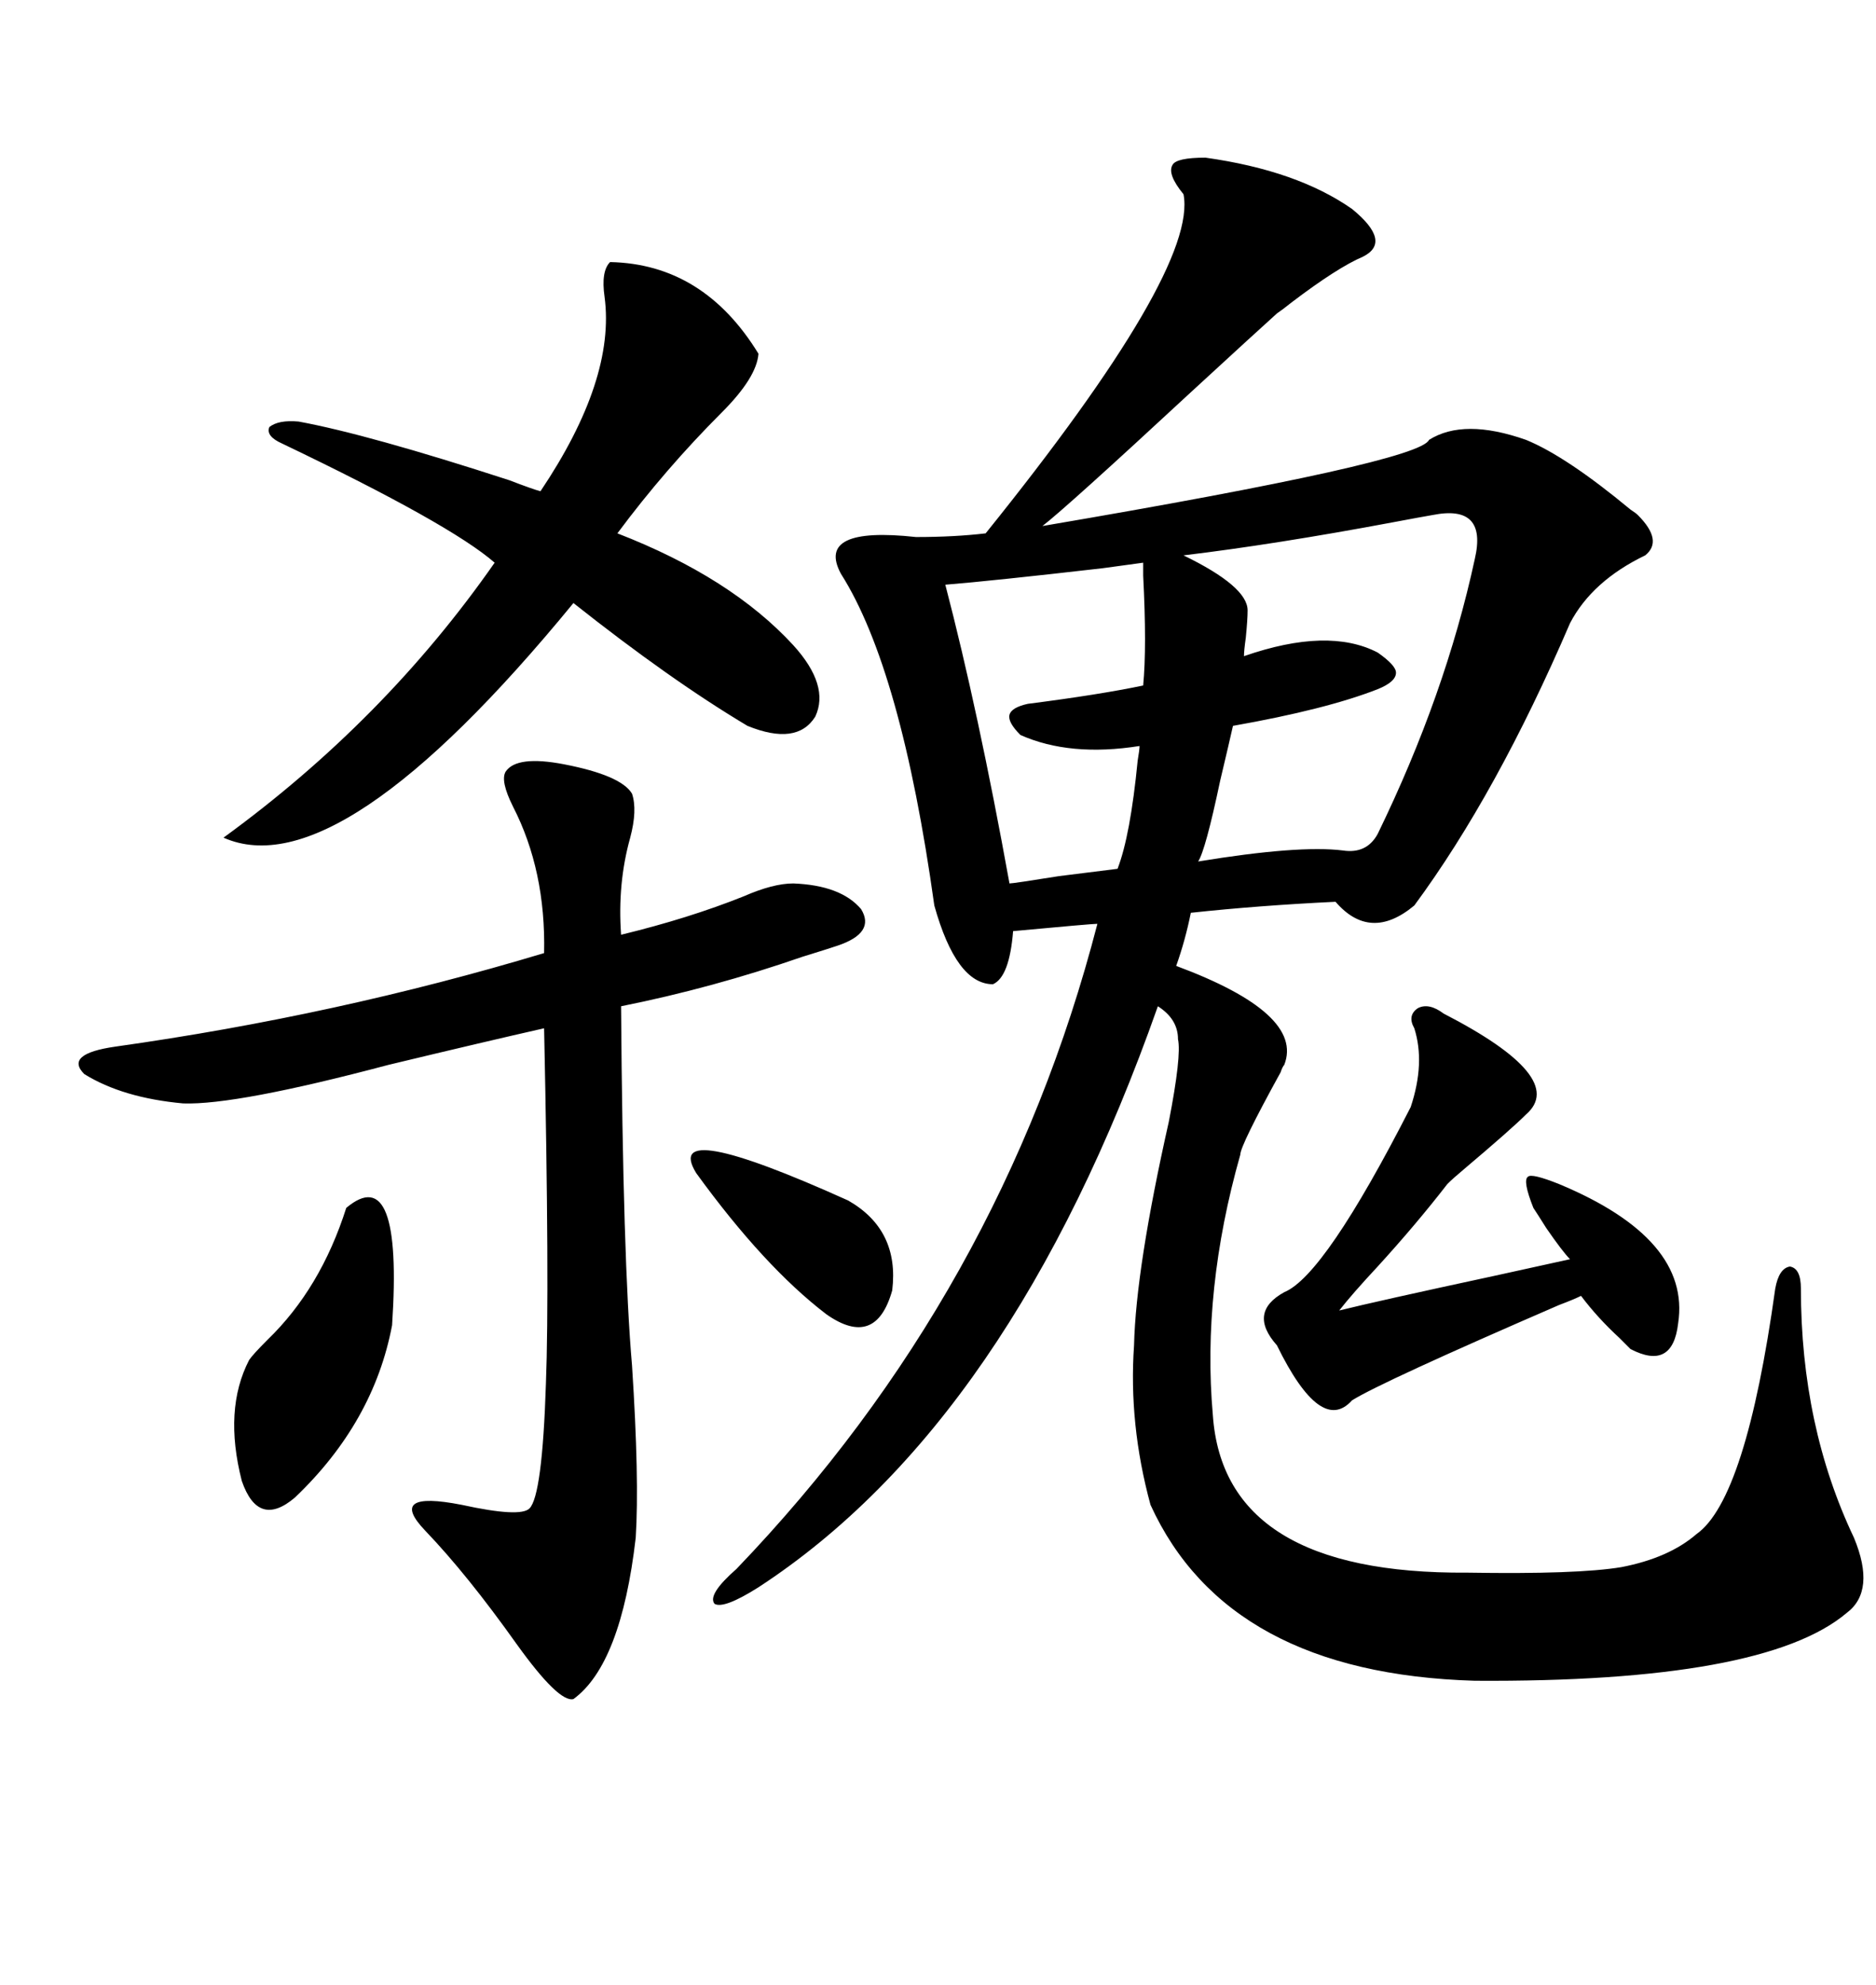 <svg xmlns="http://www.w3.org/2000/svg" xmlns:xlink="http://www.w3.org/1999/xlink" width="300" height="317.285"><path d="M192.77 25.20L192.77 25.20Q207.42 27.25 216.21 33.40L216.21 33.40Q222.66 38.67 217.97 41.02L217.97 41.02Q213.87 42.77 206.54 48.34L206.54 48.34Q205.08 49.51 204.20 50.10L204.20 50.10Q201.27 52.73 190.43 62.70L190.43 62.70Q170.51 81.15 166.70 84.08L166.70 84.08Q227.05 73.83 228.52 70.31L228.52 70.31Q234.08 66.80 244.04 70.31L244.04 70.31Q250.49 72.95 260.74 81.45L260.74 81.45Q261.62 82.03 261.91 82.32L261.91 82.32Q266.02 86.43 263.09 88.77L263.09 88.77Q254.59 92.87 251.07 99.61L251.07 99.61Q239.36 126.86 226.17 144.73L226.17 144.73Q219.14 150.59 213.57 144.14L213.57 144.14Q201.27 144.73 190.43 145.90L190.43 145.90Q189.55 150.29 188.09 154.39L188.09 154.39Q208.59 162.01 205.37 170.21L205.37 170.21Q205.08 170.51 204.79 171.39L204.79 171.39Q198.34 183.11 198.34 184.57L198.34 184.57Q192.19 206.25 193.95 226.17L193.95 226.17Q195.70 251.66 234.67 251.37L234.67 251.37Q252.25 251.66 259.28 250.49L259.28 250.49Q266.89 249.02 271.29 245.21L271.29 245.21Q279.20 239.65 283.89 205.96L283.89 205.96Q284.47 202.73 286.23 202.44L286.23 202.44Q287.99 202.73 287.99 205.96L287.99 205.96Q287.99 227.93 296.48 245.80L296.48 245.80Q300 254.30 295.31 257.81L295.31 257.81Q282.13 268.95 235.84 268.65L235.84 268.65Q196.29 267.48 183.98 240.53L183.98 240.53Q180.47 227.64 181.35 215.04L181.35 215.04Q181.64 202.73 186.91 179.30L186.91 179.30Q188.96 168.75 188.38 166.11L188.38 166.11Q188.38 162.89 185.16 160.84L185.16 160.84Q161.72 227.34 121.29 253.71L121.29 253.71Q115.72 257.23 114.26 256.35L114.26 256.35Q113.09 254.88 117.77 250.78L117.77 250.78Q160.25 206.54 175.49 147.66L175.49 147.66Q174.61 147.66 162.01 148.83L162.01 148.83Q161.43 156.15 158.79 157.32L158.79 157.32Q152.93 157.32 149.41 144.73L149.41 144.73Q144.14 106.93 134.47 91.70L134.47 91.70Q130.37 84.08 146.48 85.84L146.48 85.84Q152.64 85.84 157.62 85.25L157.62 85.25Q191.60 43.07 189.26 31.05L189.26 31.05Q186.62 27.83 187.50 26.37L187.50 26.37Q188.09 25.20 192.77 25.20ZM80.86 123.34L80.86 123.34Q82.62 120.70 90.23 122.17L90.23 122.17Q99.32 123.93 101.07 126.86L101.07 126.86Q101.95 129.49 100.78 133.89L100.78 133.89Q98.73 141.21 99.32 149.41L99.32 149.41Q110.16 146.78 118.95 143.26L118.95 143.26Q123.63 141.21 126.86 141.21L126.86 141.21Q134.47 141.50 137.70 145.31L137.70 145.31Q140.04 149.12 133.89 151.17L133.89 151.17Q132.13 151.76 128.32 152.93L128.32 152.93Q113.96 157.91 99.32 160.84L99.32 160.84Q99.61 201.56 101.07 218.26L101.07 218.26Q102.25 236.43 101.66 245.80L101.66 245.80Q99.32 266.02 91.70 271.58L91.70 271.58Q89.36 272.17 82.62 262.79L82.62 262.79Q74.71 251.66 67.97 244.63L67.97 244.63Q61.82 238.18 73.83 240.53L73.83 240.53Q83.20 242.58 84.67 241.11L84.67 241.11Q86.72 239.06 87.30 221.19L87.30 221.19Q87.89 205.96 87.01 164.36L87.01 164.36Q77.93 166.41 62.11 170.21L62.11 170.21Q37.79 176.66 29.30 176.37L29.30 176.37Q19.63 175.49 13.48 171.68L13.48 171.68Q10.25 168.46 18.46 167.29L18.46 167.29Q53.91 162.30 87.01 152.34L87.01 152.34Q87.30 139.16 82.03 128.91L82.03 128.91Q79.98 124.80 80.86 123.34ZM97.56 41.89L97.56 41.89Q112.50 42.19 121.29 56.54L121.29 56.54Q121.00 60.35 115.43 65.92L115.43 65.92Q106.35 75 98.73 85.25L98.73 85.25Q116.89 92.29 126.86 103.13L126.86 103.13Q132.71 109.57 130.37 114.55L130.37 114.55Q127.44 119.24 119.53 116.02L119.53 116.02Q107.23 108.69 91.70 96.39L91.70 96.39Q54.20 142.09 35.74 133.89L35.74 133.89Q61.52 115.14 79.10 89.94L79.10 89.94Q72.07 83.79 45.12 70.90L45.12 70.90Q42.48 69.73 43.07 68.26L43.07 68.26Q44.53 67.09 47.75 67.38L47.75 67.38Q58.89 69.43 81.45 76.76L81.45 76.76Q85.25 78.22 86.43 78.52L86.43 78.52Q98.44 60.64 96.68 47.46L96.68 47.46Q96.09 43.36 97.56 41.89ZM230.86 162.01L230.86 162.01Q250.78 172.27 244.04 178.13L244.04 178.13Q241.70 180.47 234.08 186.91L234.08 186.91Q232.32 188.38 231.45 189.26L231.45 189.26Q226.46 195.70 220.31 202.44L220.31 202.44Q216.21 206.84 214.16 209.47L214.16 209.47Q220.02 208.01 239.06 203.91L239.06 203.91Q248.44 201.86 251.07 201.27L251.07 201.27Q249.90 200.10 247.27 196.29L247.27 196.29Q245.80 193.95 245.21 193.07L245.21 193.07Q243.46 188.67 244.34 188.09L244.34 188.09Q244.92 187.50 249.32 189.26L249.32 189.26Q270.41 198.05 268.36 211.52L268.36 211.52Q267.48 219.14 260.74 215.63L260.74 215.63Q260.16 215.04 258.98 213.87L258.98 213.87Q255.47 210.64 252.83 207.13L252.83 207.13Q251.66 207.71 249.32 208.59L249.32 208.59Q220.90 220.90 216.21 223.83L216.21 223.83Q211.23 229.39 204.20 215.04L204.20 215.04Q199.51 209.77 205.37 206.54L205.37 206.54Q211.82 203.91 225.59 176.95L225.59 176.95Q227.93 169.92 226.17 164.36L226.17 164.36Q225 162.30 226.76 161.13L226.76 161.13Q228.52 160.25 230.86 162.01ZM229.10 82.32L229.10 82.32Q227.34 82.62 222.66 83.50L222.66 83.50Q203.91 87.01 189.26 88.77L189.26 88.77Q199.51 93.75 199.51 97.56L199.51 97.56Q199.51 99.02 199.22 101.95L199.22 101.95Q198.93 104.00 198.93 104.88L198.93 104.88Q212.40 100.20 220.31 104.30L220.31 104.30Q223.24 106.35 223.24 107.52L223.24 107.52Q223.24 108.98 220.31 110.16L220.31 110.16Q212.11 113.38 197.17 116.02L197.17 116.02Q196.58 118.65 195.12 124.80L195.12 124.80Q192.77 135.94 191.60 137.70L191.60 137.70Q207.71 135.06 214.75 135.94L214.75 135.94Q218.55 136.52 220.31 133.30L220.31 133.30Q231.15 111.04 235.84 89.36L235.84 89.36Q237.89 80.57 229.10 82.32ZM182.81 89.94L182.81 89.94Q180.76 90.23 176.37 90.82L176.37 90.82Q158.50 92.87 151.17 93.46L151.17 93.46Q156.45 113.67 161.43 141.21L161.43 141.21Q162.01 141.21 169.34 140.04L169.34 140.04Q176.37 139.16 178.71 138.87L178.71 138.87Q180.76 133.59 181.93 121.58L181.93 121.58Q182.23 119.82 182.23 119.24L182.23 119.24Q171.09 121.00 163.18 117.48L163.18 117.48Q161.13 115.43 161.43 114.26L161.43 114.26Q161.72 113.09 164.36 112.50L164.36 112.50Q175.78 111.04 182.81 109.57L182.81 109.57Q183.40 103.42 182.81 91.99L182.81 91.99Q182.81 90.23 182.81 89.94ZM55.37 193.07L55.37 193.07Q64.45 185.45 62.70 211.82L62.70 211.82Q59.77 227.34 47.17 239.36L47.17 239.36Q41.31 244.34 38.67 236.72L38.67 236.72Q35.74 225.29 39.84 217.38L39.84 217.38Q40.43 216.50 42.77 214.16L42.77 214.16Q51.27 205.96 55.37 193.07ZM111.33 187.50L111.33 187.50Q105.76 178.42 135.64 191.89L135.64 191.89Q143.85 196.58 142.68 206.25L142.68 206.25Q140.04 215.63 132.13 210.06L132.13 210.06Q122.17 202.44 111.33 187.50Z"/></svg>